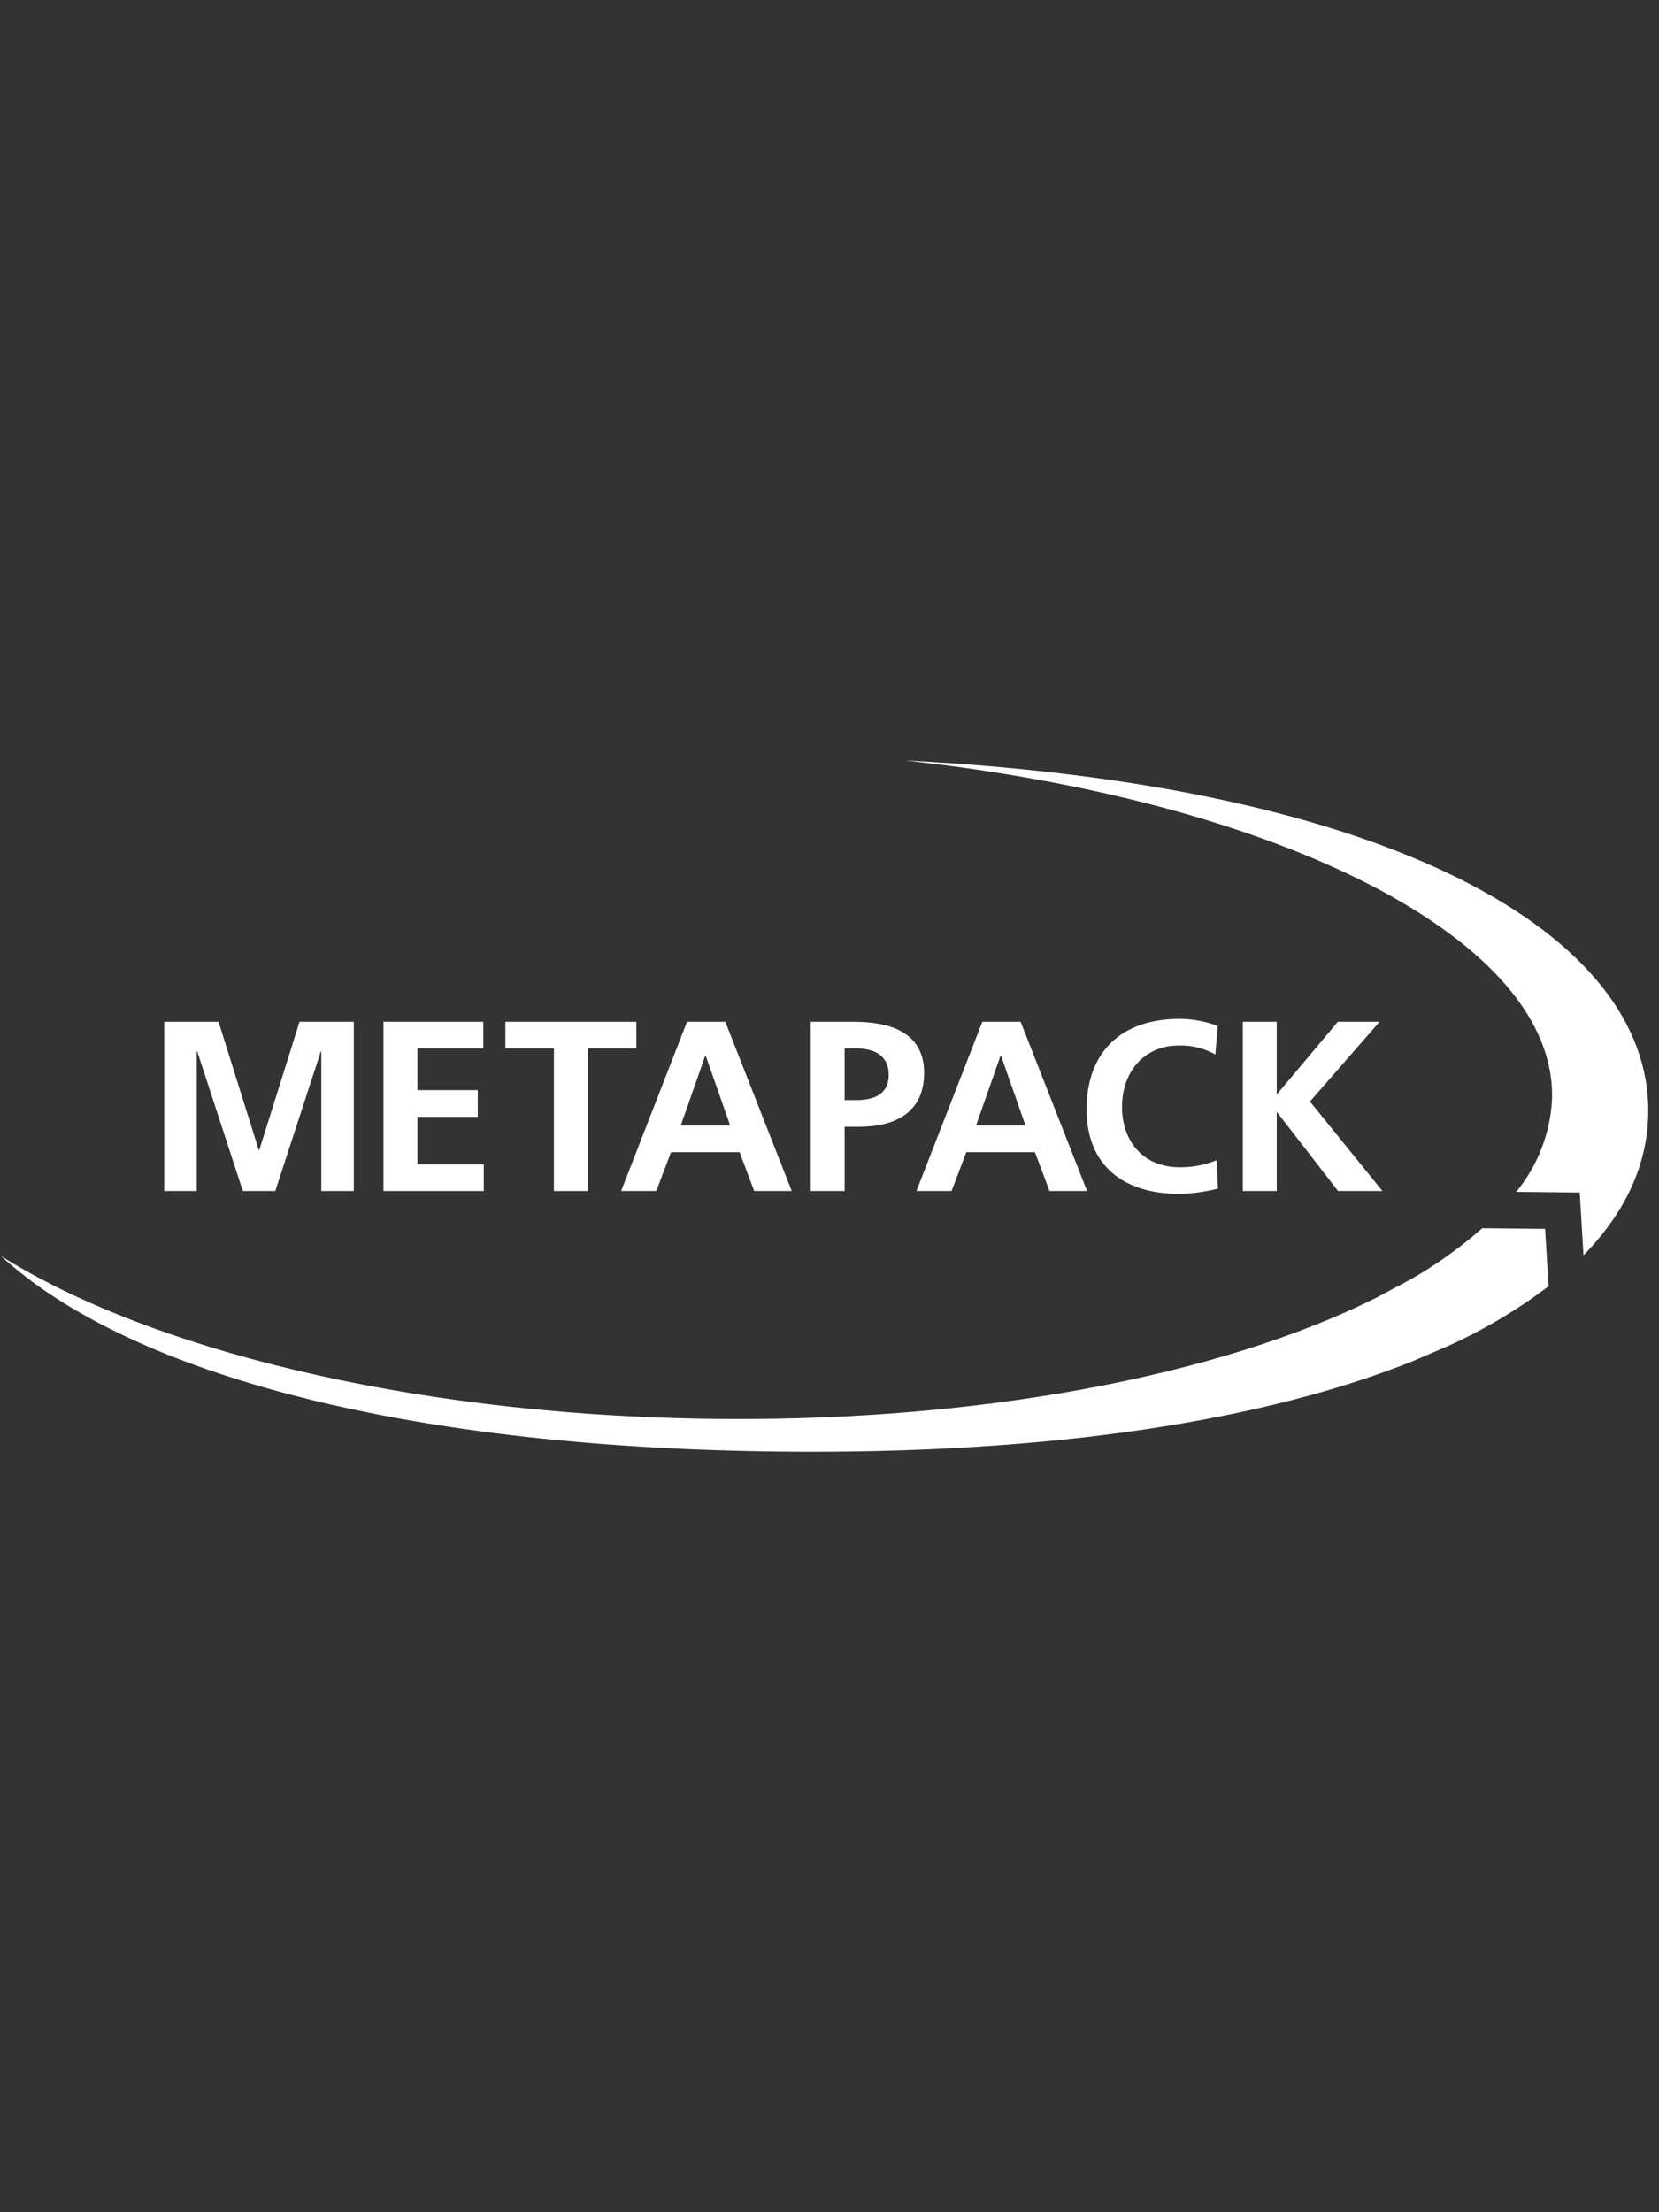 <svg width="120" height="160" viewBox="0 0 120 160" fill="none" xmlns="http://www.w3.org/2000/svg">
<rect x="0" y="0" width="120" height="160" fill="#333333" stroke="none"/>
<g clip-path="url(#clip0_4422_2782)">
<g clip-path="url(#clip1_4422_2782)">
<path d="M114.538 90.79C117.591 87.678 119.17 84.201 119.223 80.528C119.417 67.621 100.715 56.781 65.432 55C92.609 57.936 112.649 67.991 112.261 79.549C112.128 81.986 111.221 84.317 109.673 86.204L114.266 86.251L114.538 90.79Z" fill="white"/>
<path d="M112.011 93.029C109.74 94.753 107.28 96.211 104.679 97.377L102.269 98.415L102.268 98.415C91.694 102.671 76.311 105.2 56.477 104.987C28.095 104.686 8.94 98.981 0.059 90.835C10.774 97.555 29.287 102.199 50.465 102.606C70.405 102.983 88.234 99.523 99.563 93.853L99.651 93.805L101.962 92.575C103.838 91.515 105.598 90.26 107.212 88.832L111.762 88.88L112.011 93.029Z" fill="white"/>
<path d="M11.879 73.901H15.808L18.718 83.178H18.754L21.665 73.901H25.593V86.141H23.242V76.041H23.207L19.911 86.141H17.564L14.265 76.041L14.229 76.076V86.141H11.879V73.901Z" fill="white"/>
<path d="M34.96 73.901H27.735L27.735 86.141H34.994V84.212H30.19V80.775H34.557V78.846H30.19V75.83H34.96V73.901Z" fill="white"/>
<path d="M40.065 75.83H36.557V73.901H46.03V75.83H42.52V86.141H40.065L40.065 75.83Z" fill="white"/>
<path fill-rule="evenodd" clip-rule="evenodd" d="M52.464 73.901H49.694L44.927 86.141H47.47L48.536 83.335H53.499L54.551 86.141H57.269L52.464 73.901ZM51.011 76.356H51.045L52.816 81.406H49.24L51.011 76.356Z" fill="white"/>
<path fill-rule="evenodd" clip-rule="evenodd" d="M58.639 73.901H61.742C64.408 73.901 66.845 74.672 66.845 77.602C66.845 80.459 64.759 81.495 62.129 81.495H61.094V86.141H58.639L58.639 73.901ZM61.093 79.565H61.953C63.183 79.565 64.285 79.162 64.285 77.742C64.285 76.322 63.218 75.83 61.953 75.83H61.093V79.565Z" fill="white"/>
<path fill-rule="evenodd" clip-rule="evenodd" d="M73.826 73.901H71.056L66.287 86.141H68.83L69.896 83.335H74.861L75.913 86.141H78.631L73.826 73.901ZM72.371 76.356H72.407L74.178 81.406H70.6L72.371 76.356Z" fill="white"/>
<path d="M88.102 85.966C87.19 86.2 86.254 86.329 85.313 86.352C81.351 86.352 78.597 84.37 78.597 80.232C78.597 76.04 81.157 73.691 85.313 73.691C86.26 73.697 87.198 73.869 88.085 74.2L87.909 76.268C87.102 75.813 86.186 75.589 85.26 75.619C82.736 75.619 81.159 77.548 81.159 80.055C81.159 82.546 82.702 84.422 85.315 84.422C86.234 84.434 87.147 84.262 87.999 83.914L88.102 85.966Z" fill="white"/>
<path d="M92.349 73.901H89.893L89.894 86.141H92.35V80.46H92.385L96.786 86.141H99.996L94.754 79.67L99.786 73.901H96.77L92.349 79.162V73.901Z" fill="white"/>
</g>
</g>
<defs>
<clipPath id="clip0_4422_2782">
<rect width="119.168" height="160" fill="white" transform="translate(0.057)"/>
</clipPath>
<clipPath id="clip1_4422_2782">
<rect width="119.168" height="50" fill="white" transform="translate(0.057 55)"/>
</clipPath>
</defs>
</svg>

